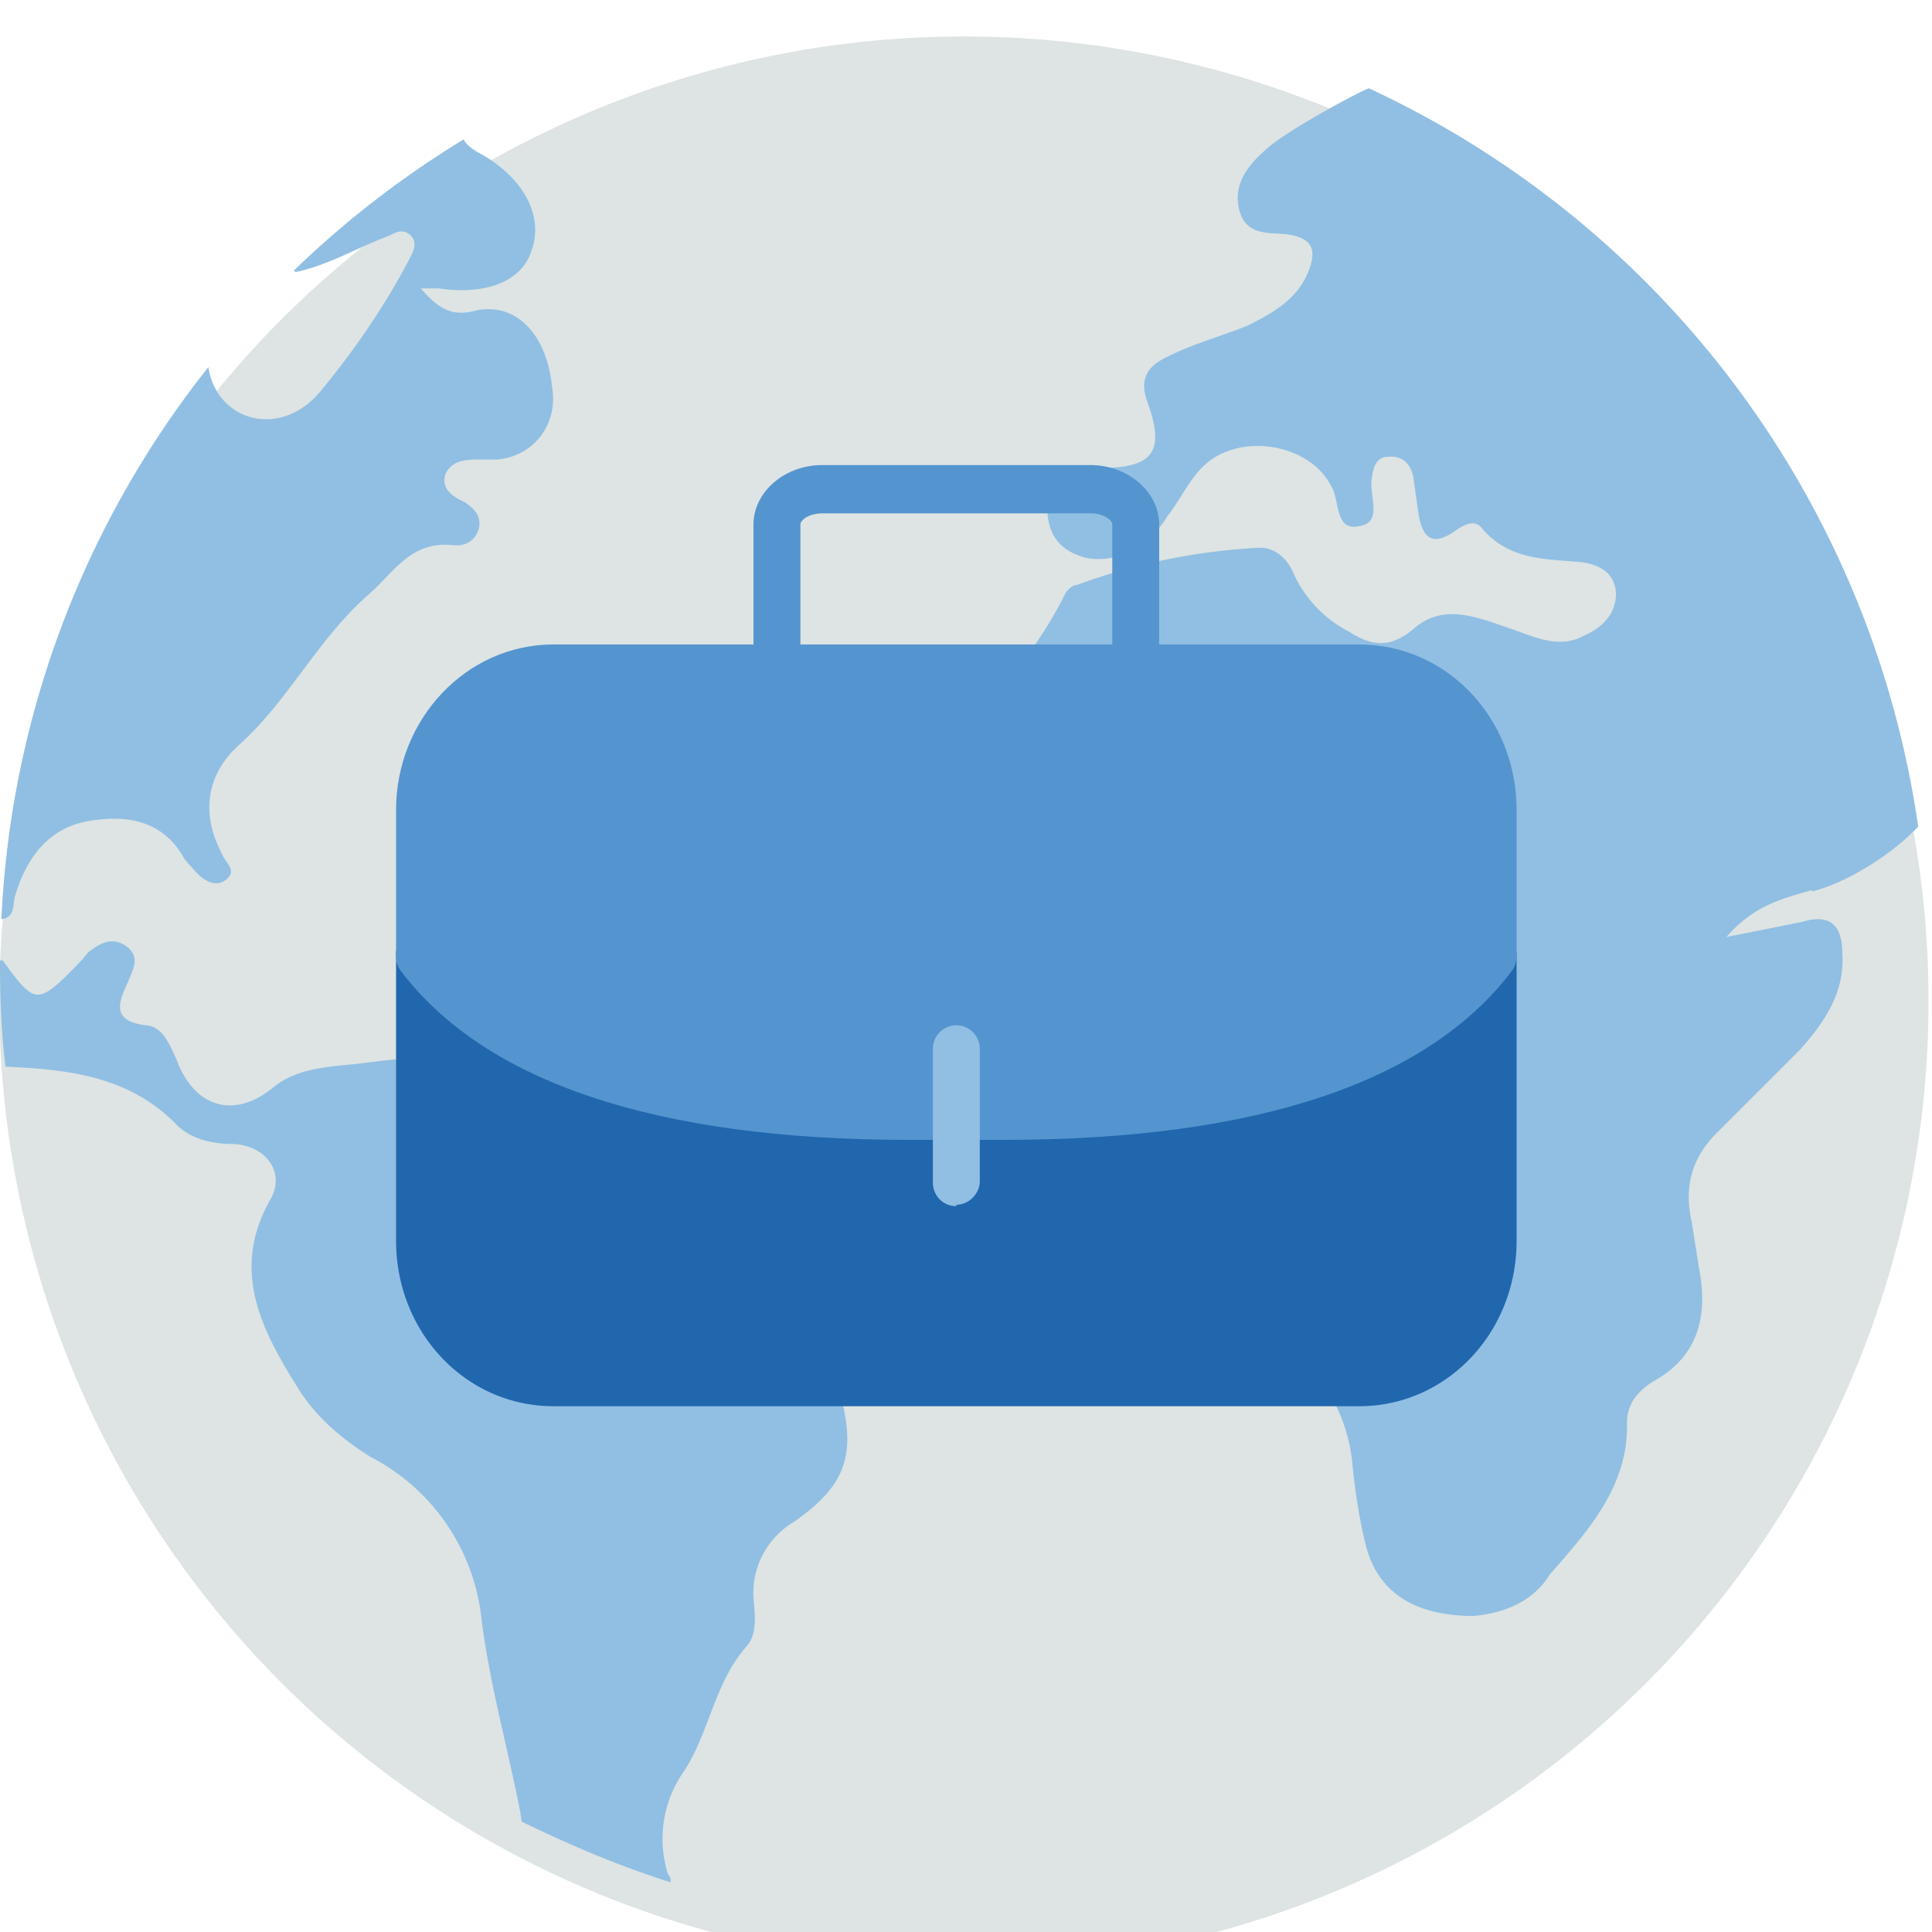 <svg xmlns="http://www.w3.org/2000/svg" width="140" height="140" fill="none"><path fill="#DDE4E3" fill-rule="evenodd" d="M139.7 69.9A69.9 69.9 0 1 1 0 69.9a69.9 69.9 0 0 1 139.7 0Z" clip-rule="evenodd"/><path fill="#91BFE3" fill-rule="evenodd" d="M131.3 64.6c2.4-.6 5.6-2.5 7.7-4.7A70 70 0 0 0 99.2 6.4C99 6.4 94 9 92 10.6c-1.4 1.2-2.7 2.6-2.2 4.6.5 2 2.3 1.6 3.6 1.8 1.8.3 2 1.2 1.4 2.7-.8 2-2.6 3-4.4 3.9-2 .8-3.9 1.3-5.7 2.2-1.3.6-2.2 1.4-1.6 3.2 1.4 3.8.5 5-3.8 4.9-1.8 0-3.2.4-3.4 2.5-.1 2 .6 3.4 2.7 4 2.2.5 4.6-.7 6-3 .8-1 1.4-2.3 2.3-3.3 2.5-2.9 8-2.1 9.6 1.2.6 1 .2 3.3 2.1 2.8 1.6-.3.6-2.2.8-3.4.1-.8.3-1.6 1.2-1.6 1-.1 1.6.5 1.8 1.4l.4 2.8c.3 1.7 1 2.3 2.6 1.2.7-.5 1.5-.9 2-.2 1.9 2.2 4.3 2.2 6.8 2.4 1.4.1 2.8.6 2.9 2.3 0 1.5-1 2.5-2.4 3.1-1.7.9-3.4.1-5.1-.5-2.4-.8-5-2-7.2 0-1.7 1.4-3 1.2-4.6.2a9 9 0 0 1-4-4.1c-.5-1.3-1.5-2.1-2.7-2A45 45 0 0 0 78 42.4c-.3 0-.6.3-.8.6-2 4.1-5.1 7.4-7.7 11a22.2 22.2 0 0 0 0 14.2c1.7 5.5 4.4 7.3 10 7 1.7-.2 3.4-.6 5-1 5.6-1 8.7 1.5 8.9 7 0 1.7.2 3.5 1.3 4.6 2.6 2.8 2.7 5.7 1.2 9-1 2-.8 4.2.5 6.3a12 12 0 0 1 1.6 5c.2 2 .5 4 1 6 1.1 4 4.5 5 7.8 5 2-.2 4.2-.9 5.5-3 2.8-3.2 5.7-6.4 5.6-11 0-1.4.8-2.3 1.9-3 3.3-1.8 4-4.8 3.3-8.3l-.5-3.2c-.6-2.6 0-4.7 1.8-6.5l6-6c1.8-2 3.3-4.2 3.1-7 0-1.7-.6-3-2.9-2.3l-5.5 1.1c2-2.3 4.1-2.8 6.2-3.4ZM21.5 19.7c2.3-.5 4.3-1.7 6.4-2.5.6-.2 1.2-.8 1.9-.1.5.6.1 1.2-.2 1.8-1.8 3.4-4 6.6-6.5 9.6-2.9 3.3-7.4 2-8-1.9a69.5 69.5 0 0 0-15 40h.1c.9-.2.7-1 .9-1.7.8-2.7 2.4-4.9 5.3-5.4s5.5 0 7 2.8l.9 1c.5.5 1.3 1 2 .5 1-.7 0-1.3-.2-1.9-1.6-3-1.1-5.8 1.2-7.9 3.6-3.2 5.7-7.7 9.5-11 1.8-1.6 3-3.8 6-3.5.8.1 1.6-.2 1.9-1.2.2-.9-.3-1.4-1-1.9-.9-.4-1.8-1-1.4-2.1.5-1 1.6-1 2.5-1H36c2.6-.2 4.5-2.5 4-5.3-.4-3.9-2.7-6.1-5.5-5.5-1.8.5-2.8-.2-4-1.6h1.3c3.4.5 6-.5 6.7-2.7.9-2.4-.4-5.1-3.4-6.9-.5-.3-1.2-.6-1.5-1.2a70.1 70.1 0 0 0-12.3 9.5l.1.1ZM59 88.2a14 14 0 0 0-4.2-1.3c-3-.5-6.4-.3-8.5-2.7-2.3-2.6-4.4-5.1-8.3-4.6l-.7-.4c-3.3-3.3-7.5-2.6-11.5-2.1-2 .2-4.3.3-6 1.7-2.8 2.3-5.7 1.5-7-2-.5-1.1-1-2.4-2.2-2.5-2.6-.3-2-1.7-1.3-3.2.3-.8.9-1.7-.1-2.5-1.1-.8-2-.2-2.8.4l-.5.6c-3.2 3.3-3.3 3.3-5.7 0H0v.3c0 2.5.1 5 .4 7.4h.1c4.5.2 8.8.7 12.2 4.1 1 1.1 2.6 1.5 4.2 1.5 2.4.1 3.8 2.1 2.7 4-2.9 5.1-.7 9.4 2 13.7 1.3 2.1 3.2 3.7 5.3 5a15 15 0 0 1 8 11.8c.6 4.7 1.9 9.3 2.8 13.9l.1.7c3.5 1.7 7 3.2 10.8 4.4 0-.2 0-.4-.2-.6a8.5 8.5 0 0 1 1.2-7.5c1.8-2.8 2.2-6.4 4.5-9 .8-.9.6-2.3.5-3.5a6 6 0 0 1 2.9-5.5c3.9-2.7 4.6-5 3.3-9.6a6 6 0 0 1 .5-4.9c1.7-3 .8-6-2.4-7.6Z" clip-rule="evenodd"/><path fill="#5495CF" fill-rule="evenodd" d="M82.3 50c-1 0-1.7-.9-1.7-1.8V38c0-.3-.6-.8-1.6-.8H59.6c-1 0-1.6.5-1.6.8v10.2a1.7 1.7 0 1 1-3.4 0V38c0-2.3 2.2-4.3 5-4.3H79c2.8 0 5 2 5 4.3v10.2c0 1-.8 1.7-1.7 1.7Z" clip-rule="evenodd"/><path fill="#2167AE" fill-rule="evenodd" d="M108.8 67.6c-.7-.2-1.5 0-2 .6-5.3 7.2-17 11-34 11h-7c-17 0-28.7-3.8-34-11a1.7 1.7 0 0 0-3.1 1.1v20.6c0 6.7 5.1 12 11.4 12h58.4c6.3 0 11.4-5.3 11.4-12V69.2c0-.7-.4-1.3-1.1-1.6Z" clip-rule="evenodd"/><path fill="#5495CF" fill-rule="evenodd" d="M98.5 46.7H40.1c-6.3 0-11.4 5.4-11.4 12v10.6c0 .4.1.7.3 1 6.1 8.1 18.5 12.3 36.9 12.3h6.8c18.4 0 30.8-4.2 36.9-12.3.2-.3.3-.7.3-1V58.7c0-6.7-5.1-12-11.4-12Z" clip-rule="evenodd"/><path fill="#91BFE3" fill-rule="evenodd" d="M69.3 87.4c-1 0-1.7-.8-1.7-1.7V76a1.7 1.7 0 1 1 3.4 0v9.6c0 .9-.8 1.7-1.7 1.7Z" clip-rule="evenodd"/></svg>